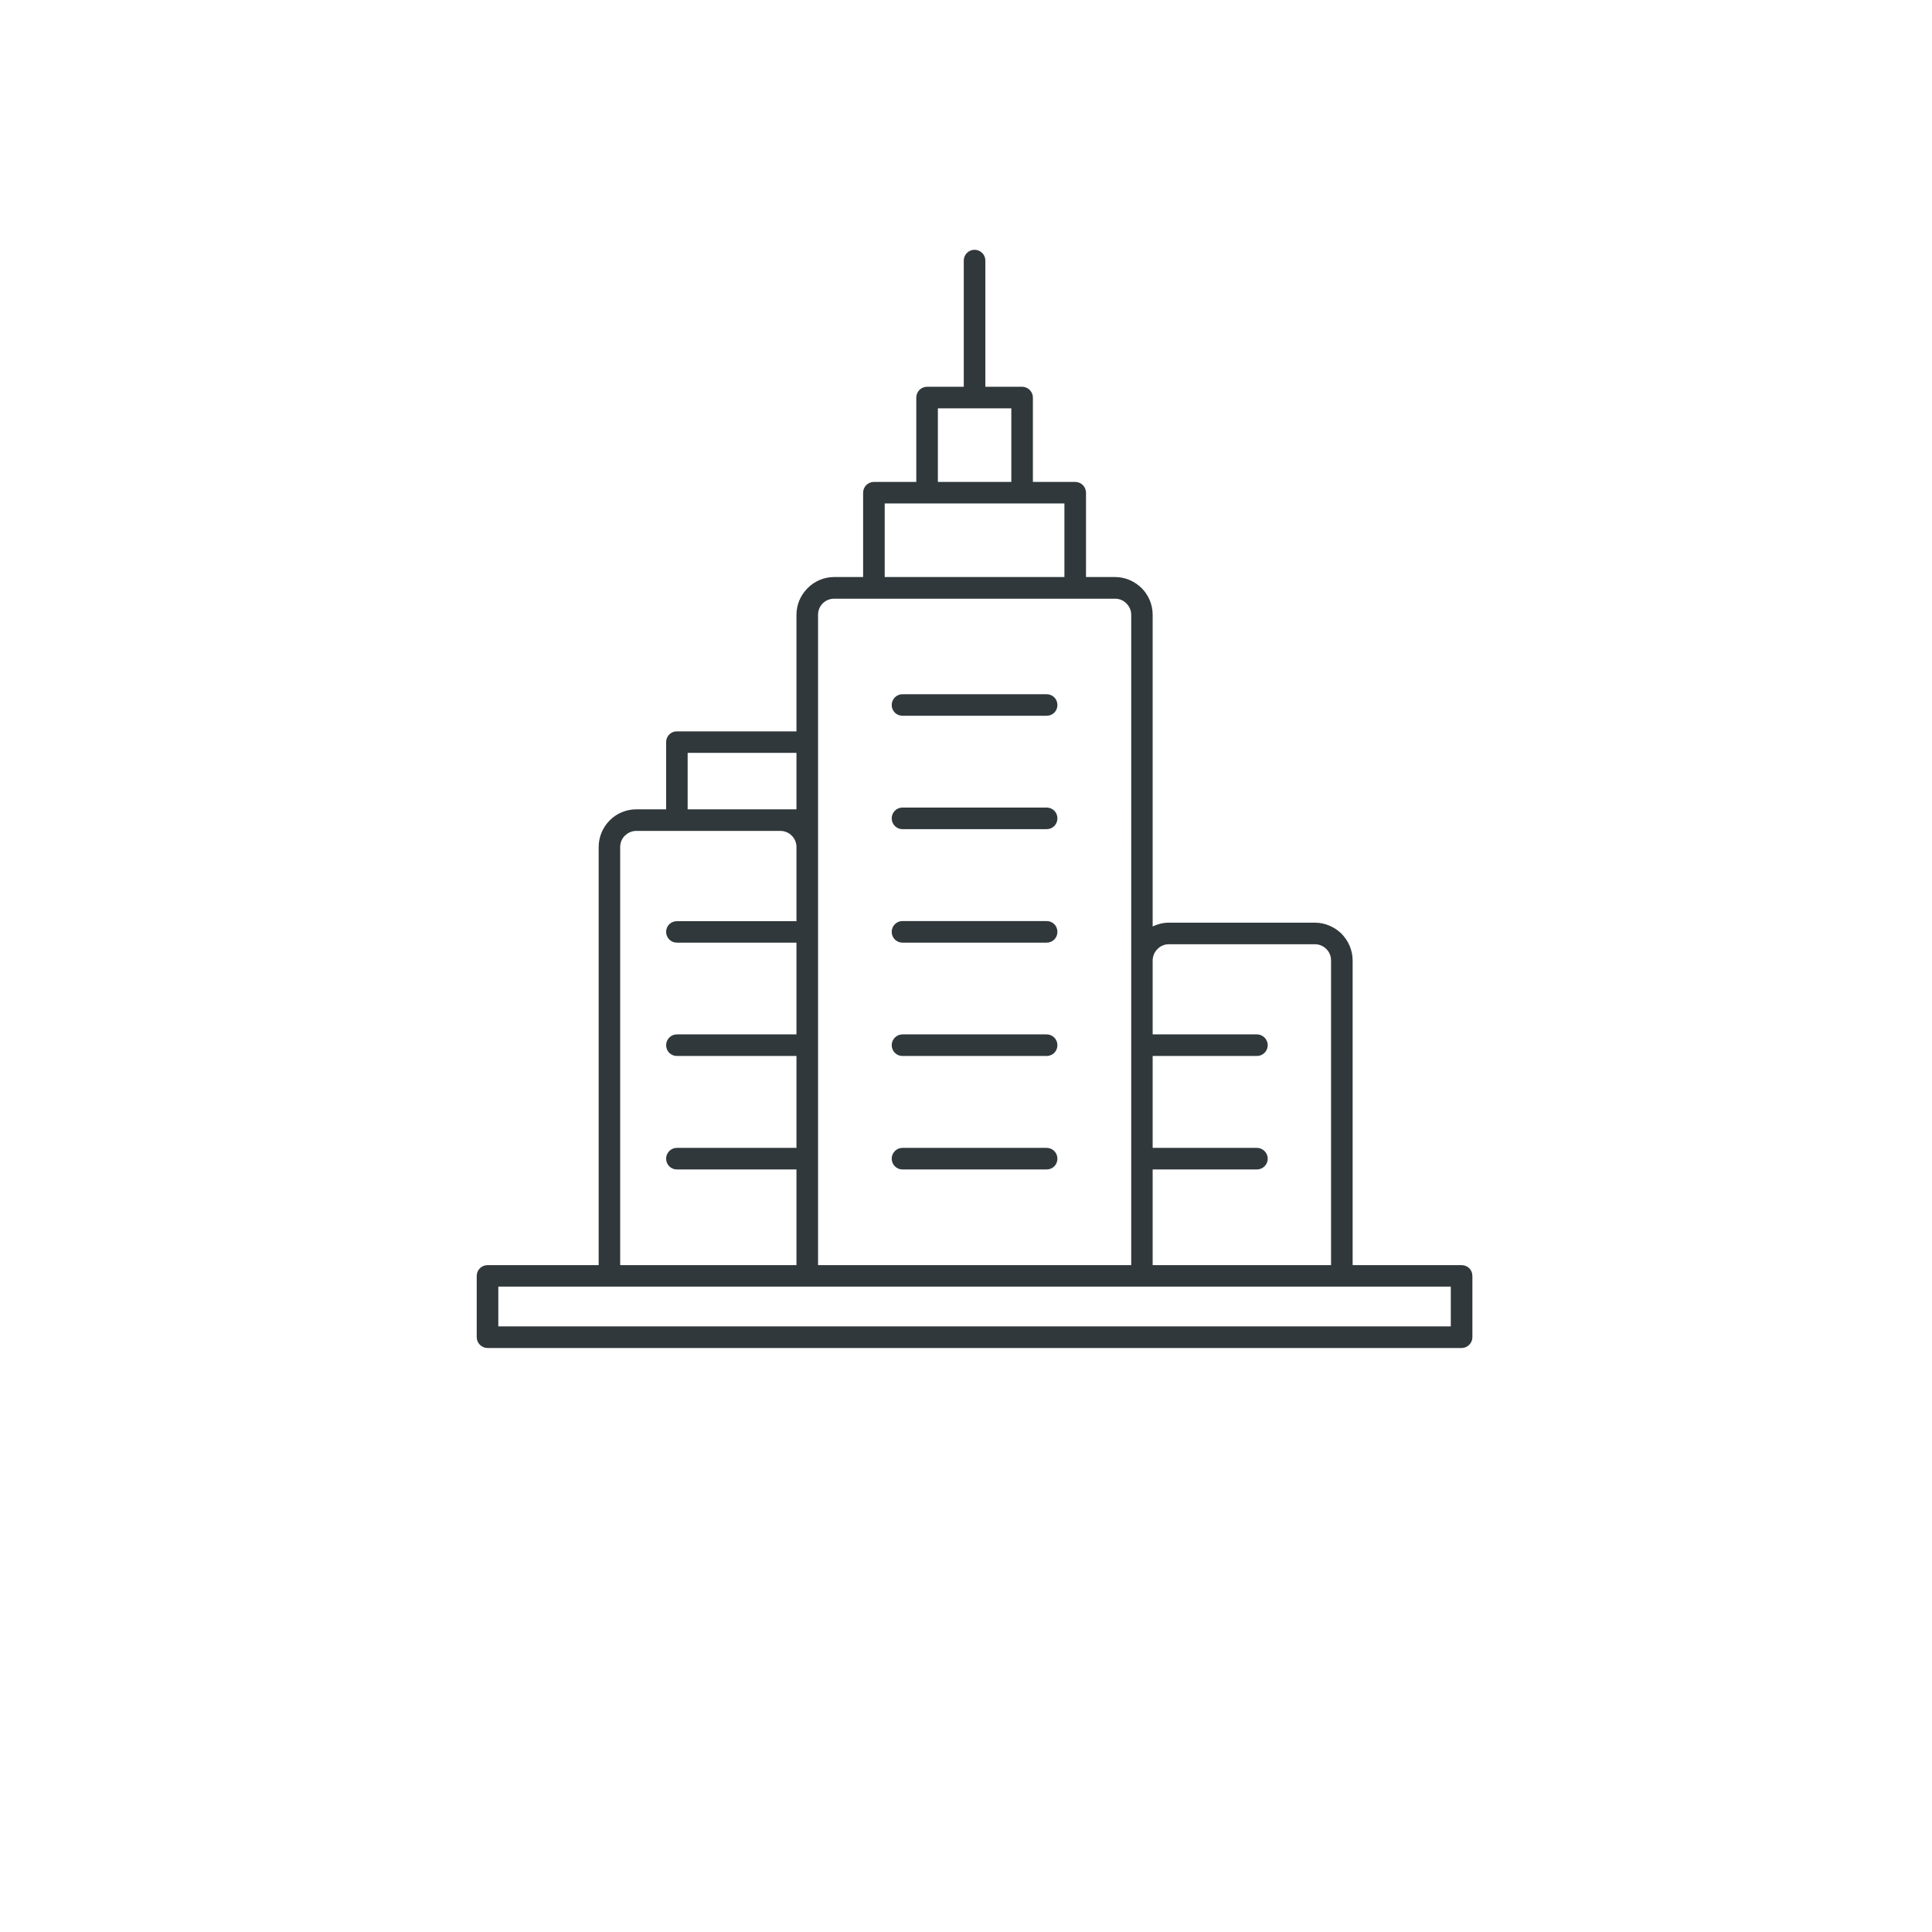 <?xml version="1.0" encoding="utf-8"?>
<!-- Generator: Adobe Illustrator 16.0.0, SVG Export Plug-In . SVG Version: 6.00 Build 0)  -->
<!DOCTYPE svg PUBLIC "-//W3C//DTD SVG 1.1//EN" "http://www.w3.org/Graphics/SVG/1.1/DTD/svg11.dtd">
<svg version="1.1" id="Layer_1" xmlns="http://www.w3.org/2000/svg" xmlns:xlink="http://www.w3.org/1999/xlink" x="0px" y="0px"
	 width="800px" height="800px" viewBox="0 0 800 800" enable-background="new 0 0 800 800" xml:space="preserve">
<path fill-rule="evenodd" clip-rule="evenodd" fill="#30383B" d="M338.737,523.87h129.677v-44.093v-46.989v-35.092V254.581
	c0-1.842-0.785-3.535-1.995-4.712c-1.207-1.236-2.839-1.961-4.71-1.961h-16.49h-83.35H345.41c-1.842,0-3.534,0.725-4.741,1.961
	l-0.15,0.153c-1.117,1.178-1.781,2.807-1.781,4.56v52.698v32.314v11.143v35.122v46.931v46.989V523.87L338.737,523.87z
	 M201.87,523.87h46.025V350.736c0-4.288,1.752-8.184,4.56-11.022h0.032h-0.032c2.81-2.841,6.736-4.591,11.053-4.591h12.321v-27.845
	c0-2.446,1.964-4.438,4.441-4.438h49.527v-48.259c0-4.167,1.661-7.944,4.317-10.722c0.092-0.15,0.182-0.242,0.271-0.303
	c2.81-2.838,6.736-4.62,11.024-4.62h11.989v-34.91c0-2.475,1.992-4.47,4.47-4.47h17.545v-34.939c0-2.446,1.992-4.47,4.47-4.47
	h15.191V107.87c0-2.446,2.021-4.438,4.47-4.438c2.475,0,4.468,1.993,4.468,4.438v52.276h15.223c2.414,0,4.468,2.024,4.468,4.47
	v34.939h17.516c2.478,0,4.47,1.995,4.47,4.47v34.91h12.021c4.288,0,8.154,1.782,11.054,4.62c2.778,2.81,4.528,6.705,4.528,11.025
	v129.042c2.056-0.965,4.29-1.568,6.704-1.568h60.46c4.288,0,8.215,1.811,11.054,4.589c2.777,2.839,4.591,6.766,4.591,11.054V523.87
	h45.118c2.478,0,4.47,1.932,4.47,4.47v25.367c0,2.417-1.992,4.47-4.47,4.47H201.87c-2.445,0-4.47-2.053-4.47-4.47V528.34
	C197.4,525.802,199.425,523.87,201.87,523.87L201.87,523.87z M600.748,532.749H555.63h-82.749H334.267h-81.931H206.34v16.488
	h394.408V532.749L600.748,532.749z M373.677,343.338c-2.446,0-4.438-1.995-4.438-4.47c0-2.478,1.992-4.47,4.438-4.47h59.706
	c2.535,0,4.47,1.993,4.47,4.47c0,2.475-1.935,4.47-4.47,4.47H373.677L373.677,343.338z M373.677,296.377
	c-2.446,0-4.438-1.963-4.438-4.441c0-2.475,1.992-4.47,4.438-4.47h59.706c2.535,0,4.47,1.995,4.47,4.47
	c0,2.478-1.935,4.441-4.47,4.441H373.677L373.677,296.377z M373.677,484.247c-2.446,0-4.438-1.992-4.438-4.47
	c0-2.414,1.992-4.467,4.438-4.467h59.706c2.535,0,4.47,2.053,4.47,4.467c0,2.478-1.935,4.47-4.47,4.47H373.677L373.677,484.247z
	 M373.677,437.258c-2.446,0-4.438-1.992-4.438-4.47c0-2.417,1.992-4.47,4.438-4.47h59.706c2.535,0,4.47,2.053,4.47,4.47
	c0,2.478-1.935,4.47-4.47,4.47H373.677L373.677,437.258z M373.677,390.327c-2.446,0-4.438-1.992-4.438-4.47
	c0-2.476,1.992-4.47,4.438-4.47h59.706c2.535,0,4.47,1.994,4.47,4.47c0,2.478-1.935,4.47-4.47,4.47H373.677L373.677,390.327z
	 M477.291,475.311h43.186c2.417,0,4.47,2.053,4.47,4.467c0,2.478-2.053,4.47-4.47,4.47h-43.186v39.623h73.869V397.696
	c0-1.871-0.725-3.503-1.933-4.71c-1.268-1.271-2.898-1.995-4.772-1.995h-60.46c-1.811,0-3.502,0.725-4.709,1.995l0,0
	c-1.21,1.146-1.935,2.839-1.995,4.589v30.743h43.186c2.417,0,4.47,2.053,4.47,4.47c0,2.478-2.053,4.47-4.47,4.47h-43.186V475.311
	L477.291,475.311z M280.27,484.247c-2.477,0-4.441-1.992-4.441-4.47c0-2.414,1.964-4.467,4.441-4.467h49.527v-38.053H280.27
	c-2.477,0-4.441-1.992-4.441-4.47c0-2.417,1.964-4.47,4.441-4.47h49.527v-37.991H280.27c-2.477,0-4.441-1.992-4.441-4.47
	c0-2.476,1.964-4.409,4.441-4.409h49.527v-30.773c0-1.811-0.756-3.474-1.963-4.652c-1.178-1.207-2.839-1.932-4.652-1.961h-0.089
	H280.27h-16.762c-1.871,0-3.531,0.754-4.741,1.961h-0.029c-1.21,1.21-1.935,2.87-1.935,4.712V523.87h72.994v-39.623H280.27
	L280.27,484.247z M329.797,311.748H284.74v23.375h38.353h0.121h6.583V311.748L329.797,311.748z M418.766,199.555v-30.469h-15.221
	h-15.191v30.469H418.766L418.766,199.555z M440.751,208.466h-17.516h-39.352h-17.545v30.469h74.412V208.466z"/>
</svg>

